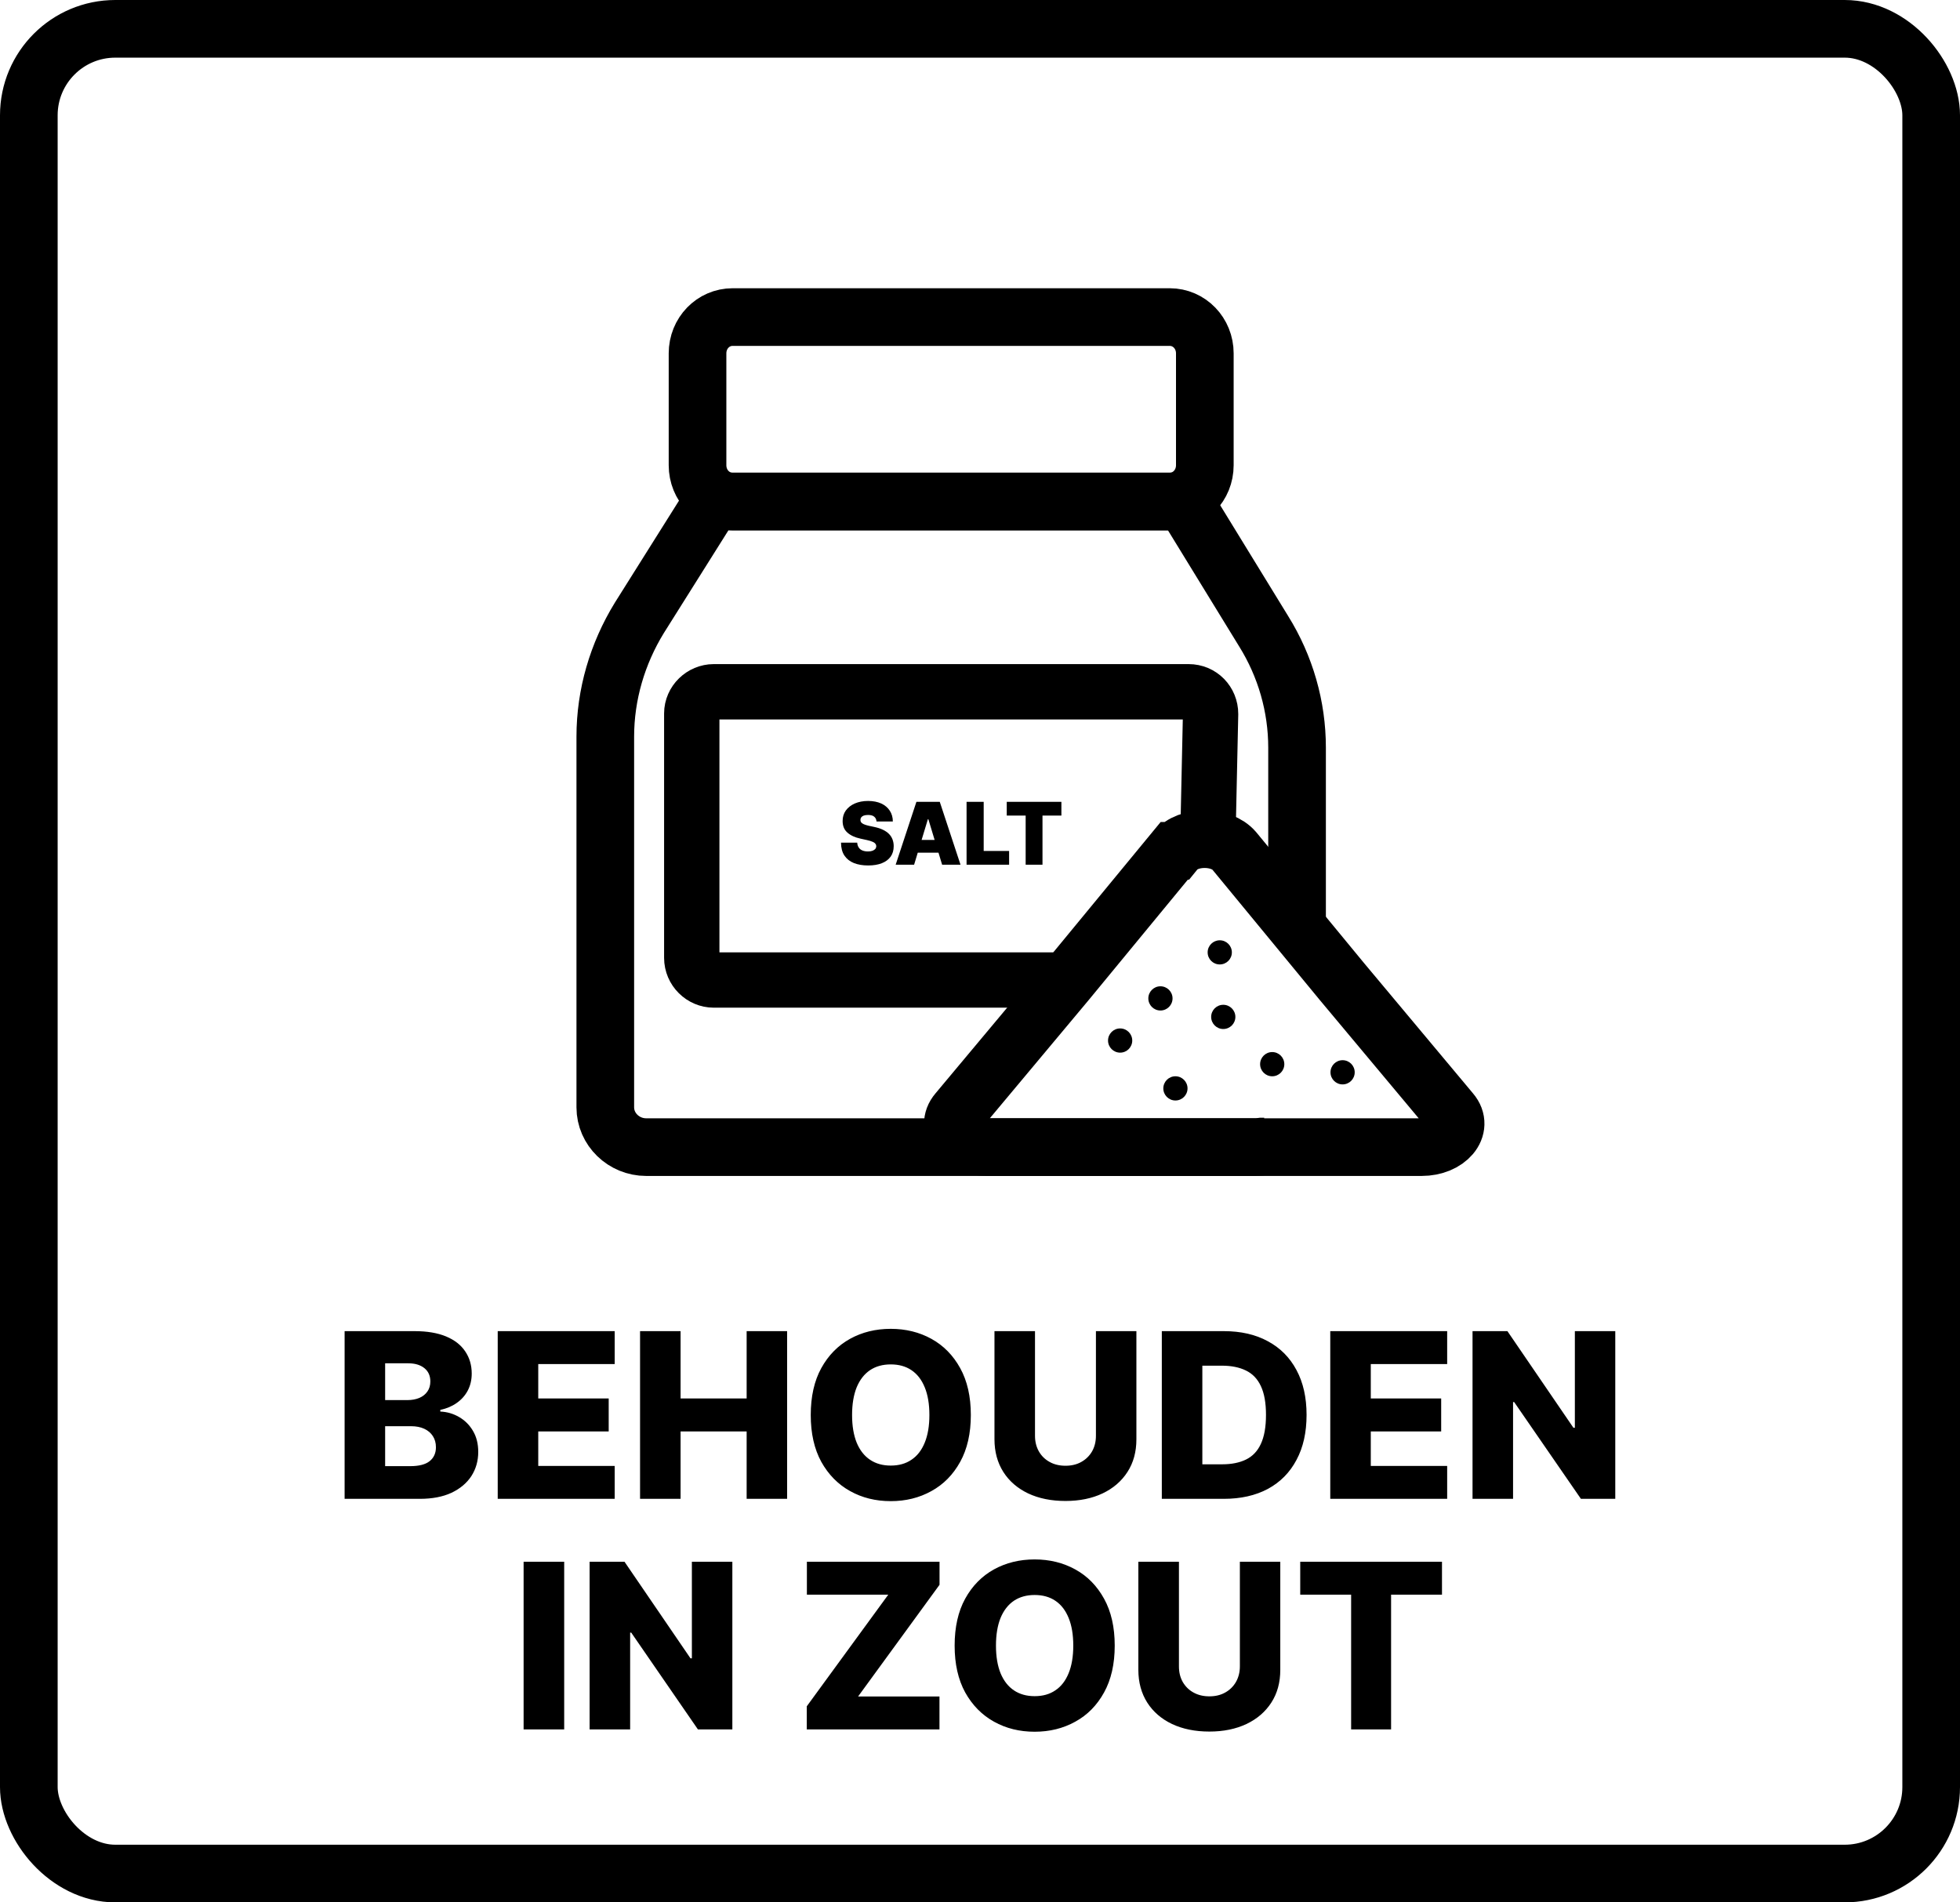 <svg xmlns="http://www.w3.org/2000/svg" fill="none" viewBox="0 0 34 33" height="33" width="34">
<rect stroke="black" rx="1.5" height="32" width="33" y="0.5" x="0.5"></rect>
<path fill="black" d="M5.978 26V23.091H7.191C7.409 23.091 7.591 23.122 7.738 23.183C7.886 23.245 7.996 23.331 8.07 23.442C8.145 23.553 8.183 23.681 8.183 23.827C8.183 23.938 8.159 24.037 8.113 24.124C8.067 24.21 8.003 24.281 7.921 24.338C7.84 24.395 7.745 24.435 7.638 24.457V24.486C7.756 24.491 7.864 24.523 7.964 24.581C8.064 24.639 8.145 24.719 8.205 24.822C8.266 24.925 8.296 25.046 8.296 25.186C8.296 25.342 8.256 25.482 8.177 25.605C8.097 25.727 7.982 25.824 7.832 25.895C7.681 25.965 7.498 26 7.283 26H5.978ZM6.681 25.433H7.116C7.268 25.433 7.38 25.404 7.452 25.347C7.525 25.289 7.562 25.208 7.562 25.105C7.562 25.03 7.544 24.966 7.509 24.912C7.474 24.857 7.424 24.815 7.36 24.785C7.296 24.755 7.219 24.74 7.129 24.74H6.681V25.433ZM6.681 24.287H7.07C7.147 24.287 7.215 24.274 7.275 24.249C7.335 24.223 7.381 24.186 7.414 24.138C7.448 24.09 7.465 24.031 7.465 23.963C7.465 23.866 7.431 23.789 7.362 23.733C7.292 23.677 7.199 23.649 7.082 23.649H6.681V24.287ZM8.634 26V23.091H10.663V23.662H9.337V24.259H10.559V24.831H9.337V25.429H10.663V26H8.634ZM11.103 26V23.091H11.806V24.259H12.952V23.091H13.654V26H12.952V24.831H11.806V26H11.103ZM16.841 24.546C16.841 24.866 16.779 25.137 16.656 25.359C16.533 25.582 16.366 25.751 16.156 25.866C15.947 25.982 15.712 26.04 15.452 26.04C15.19 26.04 14.955 25.982 14.746 25.865C14.537 25.749 14.37 25.579 14.247 25.358C14.125 25.135 14.064 24.865 14.064 24.546C14.064 24.225 14.125 23.954 14.247 23.732C14.37 23.509 14.537 23.34 14.746 23.224C14.955 23.109 15.19 23.051 15.452 23.051C15.712 23.051 15.947 23.109 16.156 23.224C16.366 23.34 16.533 23.509 16.656 23.732C16.779 23.954 16.841 24.225 16.841 24.546ZM16.122 24.546C16.122 24.356 16.095 24.196 16.041 24.065C15.988 23.935 15.912 23.836 15.811 23.768C15.712 23.701 15.592 23.668 15.452 23.668C15.312 23.668 15.193 23.701 15.092 23.768C14.992 23.836 14.915 23.935 14.861 24.065C14.808 24.196 14.781 24.356 14.781 24.546C14.781 24.735 14.808 24.895 14.861 25.026C14.915 25.156 14.992 25.255 15.092 25.322C15.193 25.39 15.312 25.423 15.452 25.423C15.592 25.423 15.712 25.39 15.811 25.322C15.912 25.255 15.988 25.156 16.041 25.026C16.095 24.895 16.122 24.735 16.122 24.546ZM19.011 23.091H19.713V24.967C19.713 25.184 19.662 25.373 19.558 25.534C19.455 25.694 19.311 25.818 19.126 25.906C18.942 25.993 18.727 26.037 18.483 26.037C18.236 26.037 18.02 25.993 17.835 25.906C17.651 25.818 17.507 25.694 17.405 25.534C17.303 25.373 17.251 25.184 17.251 24.967V23.091H17.954V24.906C17.954 25.007 17.976 25.096 18.02 25.175C18.064 25.253 18.126 25.315 18.206 25.359C18.285 25.404 18.378 25.426 18.483 25.426C18.588 25.426 18.68 25.404 18.759 25.359C18.838 25.315 18.9 25.253 18.945 25.175C18.989 25.096 19.011 25.007 19.011 24.906V23.091ZM21.229 26H20.154V23.091H21.228C21.524 23.091 21.779 23.149 21.993 23.266C22.208 23.381 22.374 23.548 22.49 23.766C22.607 23.983 22.665 24.242 22.665 24.544C22.665 24.847 22.607 25.108 22.49 25.325C22.375 25.543 22.21 25.71 21.995 25.827C21.78 25.942 21.524 26 21.229 26ZM20.857 25.401H21.202C21.365 25.401 21.503 25.373 21.615 25.318C21.729 25.262 21.815 25.172 21.872 25.047C21.931 24.921 21.961 24.753 21.961 24.544C21.961 24.335 21.931 24.168 21.872 24.044C21.814 23.919 21.727 23.829 21.613 23.774C21.499 23.718 21.359 23.69 21.192 23.69H20.857V25.401ZM23.076 26V23.091H25.104V23.662H23.779V24.259H25V24.831H23.779V25.429H25.104V26H23.076ZM28.02 23.091V26H27.424L26.266 24.321H26.247V26H25.544V23.091H26.149L27.294 24.767H27.319V23.091H28.02Z"></path>
<path fill="black" d="M9.787 27.091V30H9.083V27.091H9.787ZM12.704 27.091V30H12.107L10.95 28.321H10.931V30H10.228V27.091H10.833L11.978 28.767H12.002V27.091H12.704ZM13.995 30V29.599L15.409 27.662H13.997V27.091H16.298V27.491L14.885 29.429H16.297V30H13.995ZM19.337 28.546C19.337 28.866 19.275 29.137 19.152 29.359C19.029 29.582 18.863 29.751 18.652 29.866C18.443 29.982 18.208 30.04 17.948 30.04C17.686 30.04 17.451 29.982 17.242 29.865C17.033 29.749 16.866 29.579 16.743 29.358C16.621 29.135 16.56 28.865 16.56 28.546C16.56 28.225 16.621 27.954 16.743 27.732C16.866 27.509 17.033 27.34 17.242 27.224C17.451 27.109 17.686 27.051 17.948 27.051C18.208 27.051 18.443 27.109 18.652 27.224C18.863 27.34 19.029 27.509 19.152 27.732C19.275 27.954 19.337 28.225 19.337 28.546ZM18.618 28.546C18.618 28.356 18.591 28.196 18.537 28.065C18.484 27.935 18.408 27.836 18.307 27.768C18.208 27.701 18.088 27.668 17.948 27.668C17.809 27.668 17.689 27.701 17.588 27.768C17.488 27.836 17.411 27.935 17.357 28.065C17.304 28.196 17.277 28.356 17.277 28.546C17.277 28.735 17.304 28.895 17.357 29.026C17.411 29.156 17.488 29.255 17.588 29.322C17.689 29.39 17.809 29.423 17.948 29.423C18.088 29.423 18.208 29.39 18.307 29.322C18.408 29.255 18.484 29.156 18.537 29.026C18.591 28.895 18.618 28.735 18.618 28.546ZM21.508 27.091H22.209V28.967C22.209 29.184 22.158 29.373 22.054 29.534C21.951 29.694 21.807 29.818 21.622 29.906C21.438 29.993 21.223 30.037 20.979 30.037C20.732 30.037 20.516 29.993 20.331 29.906C20.147 29.818 20.003 29.694 19.901 29.534C19.799 29.373 19.747 29.184 19.747 28.967V27.091H20.451V28.906C20.451 29.007 20.472 29.096 20.516 29.175C20.561 29.253 20.622 29.315 20.702 29.359C20.782 29.404 20.874 29.426 20.979 29.426C21.084 29.426 21.176 29.404 21.255 29.359C21.334 29.315 21.396 29.253 21.441 29.175C21.485 29.096 21.508 29.007 21.508 28.906V27.091ZM22.555 27.662V27.091H25.014V27.662H24.131V30H23.438V27.662H22.555Z"></path>
<g clip-path="url(#clip0_3509_3160)">
<path stroke-miterlimit="10" stroke="black" d="M20.29 5.5H12.71C12.37 5.5 12.1 5.78 12.1 6.13V8.07C12.1 8.42 12.37 8.7 12.71 8.7H20.29C20.63 8.7 20.9 8.42 20.9 8.07V6.13C20.9 5.78 20.63 5.5 20.29 5.5Z"></path>
<path stroke-miterlimit="10" stroke="black" d="M21.93 19.889H21.89C21.89 19.889 21.82 19.899 21.79 19.899H11.21C10.82 19.899 10.5 19.589 10.5 19.209V12.779C10.5 12.049 10.71 11.339 11.09 10.719L12.36 8.699H20.54L21.92 10.949C22.3 11.559 22.5 12.259 22.5 12.969V16.089"></path>
<path stroke-miterlimit="10" stroke="black" d="M20.39 14.759C20.61 14.489 21.18 14.489 21.41 14.759L23.28 17.029L25.17 19.289C25.4 19.559 25.11 19.899 24.66 19.899H20.89H17.12C16.67 19.899 16.38 19.559 16.61 19.289L18.5 17.029L20.37 14.759H20.39Z"></path>
<path stroke-miterlimit="10" stroke-width="0.96" stroke="black" d="M20.951 14.639L21 12.385C21 12.17 20.834 12 20.619 12H12.382C12.176 12 12 12.17 12 12.376V16.615C12 16.83 12.176 17 12.382 17H18.5"></path>
<path fill="black" d="M21.22 17.85C21.336 17.85 21.43 17.756 21.43 17.64C21.43 17.524 21.336 17.43 21.22 17.43C21.104 17.43 21.01 17.524 21.01 17.64C21.01 17.756 21.104 17.85 21.22 17.85Z"></path>
<path fill="black" d="M19.431 18.26C19.547 18.26 19.641 18.166 19.641 18.05C19.641 17.934 19.547 17.84 19.431 17.84C19.315 17.84 19.221 17.934 19.221 18.05C19.221 18.166 19.315 18.26 19.431 18.26Z"></path>
<path fill="black" d="M20.13 17.529C20.246 17.529 20.34 17.435 20.34 17.319C20.34 17.203 20.246 17.109 20.13 17.109C20.014 17.109 19.92 17.203 19.92 17.319C19.92 17.435 20.014 17.529 20.13 17.529Z"></path>
<path fill="black" d="M22.069 18.67C22.185 18.67 22.279 18.576 22.279 18.46C22.279 18.344 22.185 18.25 22.069 18.25C21.953 18.25 21.859 18.344 21.859 18.46C21.859 18.576 21.953 18.67 22.069 18.67Z"></path>
<path fill="black" d="M20.39 19.09C20.506 19.09 20.6 18.996 20.6 18.88C20.6 18.764 20.506 18.67 20.39 18.67C20.274 18.67 20.18 18.764 20.18 18.88C20.18 18.996 20.274 19.09 20.39 19.09Z"></path>
<path fill="black" d="M23.29 18.811C23.406 18.811 23.5 18.717 23.5 18.601C23.5 18.485 23.406 18.391 23.29 18.391C23.174 18.391 23.08 18.485 23.08 18.601C23.08 18.717 23.174 18.811 23.29 18.811Z"></path>
<path fill="black" d="M21.159 16.73C21.275 16.73 21.369 16.637 21.369 16.52C21.369 16.405 21.275 16.311 21.159 16.311C21.043 16.311 20.949 16.405 20.949 16.52C20.949 16.637 21.043 16.73 21.159 16.73Z"></path>
<path fill="black" d="M15.205 14.25C15.202 14.214 15.189 14.187 15.165 14.167C15.142 14.147 15.106 14.137 15.058 14.137C15.027 14.137 15.002 14.141 14.983 14.148C14.964 14.155 14.95 14.165 14.94 14.178C14.931 14.19 14.926 14.204 14.926 14.22C14.925 14.233 14.928 14.245 14.933 14.256C14.938 14.266 14.947 14.276 14.96 14.284C14.972 14.292 14.987 14.3 15.006 14.306C15.025 14.313 15.047 14.319 15.073 14.325L15.162 14.344C15.223 14.357 15.274 14.373 15.317 14.394C15.36 14.415 15.396 14.44 15.423 14.468C15.45 14.496 15.47 14.528 15.483 14.563C15.496 14.598 15.503 14.637 15.503 14.678C15.503 14.75 15.485 14.811 15.45 14.86C15.414 14.91 15.363 14.948 15.297 14.974C15.232 15 15.152 15.013 15.06 15.013C14.965 15.013 14.883 14.999 14.812 14.971C14.742 14.943 14.687 14.899 14.648 14.841C14.609 14.783 14.59 14.708 14.589 14.617H14.87C14.872 14.65 14.881 14.678 14.896 14.701C14.91 14.723 14.931 14.741 14.958 14.752C14.986 14.764 15.018 14.77 15.056 14.77C15.088 14.77 15.114 14.766 15.135 14.758C15.156 14.75 15.173 14.739 15.184 14.726C15.195 14.712 15.2 14.696 15.201 14.678C15.2 14.662 15.195 14.647 15.184 14.635C15.174 14.622 15.157 14.61 15.133 14.601C15.109 14.59 15.077 14.581 15.037 14.572L14.928 14.548C14.831 14.527 14.755 14.492 14.7 14.443C14.644 14.394 14.617 14.327 14.617 14.242C14.617 14.172 14.635 14.112 14.672 14.06C14.71 14.008 14.762 13.967 14.828 13.938C14.895 13.909 14.972 13.894 15.058 13.894C15.146 13.894 15.222 13.909 15.287 13.938C15.351 13.968 15.4 14.009 15.435 14.063C15.47 14.116 15.488 14.179 15.488 14.25H15.205ZM15.857 15H15.537L15.897 13.909H16.302L16.662 15H16.343L16.104 14.21H16.096L15.857 15ZM15.797 14.57H16.398V14.791H15.797V14.57ZM16.767 15V13.909H17.064V14.761H17.505V15H16.767ZM17.464 14.148V13.909H18.412V14.148H18.084V15H17.792V14.148H17.464Z"></path>
</g>
<defs>
<clipPath id="clip0_3509_3160">
<rect transform="translate(10 5)" fill="white" height="15.4" width="15.75"></rect>
</clipPath>
</defs>
</svg>
